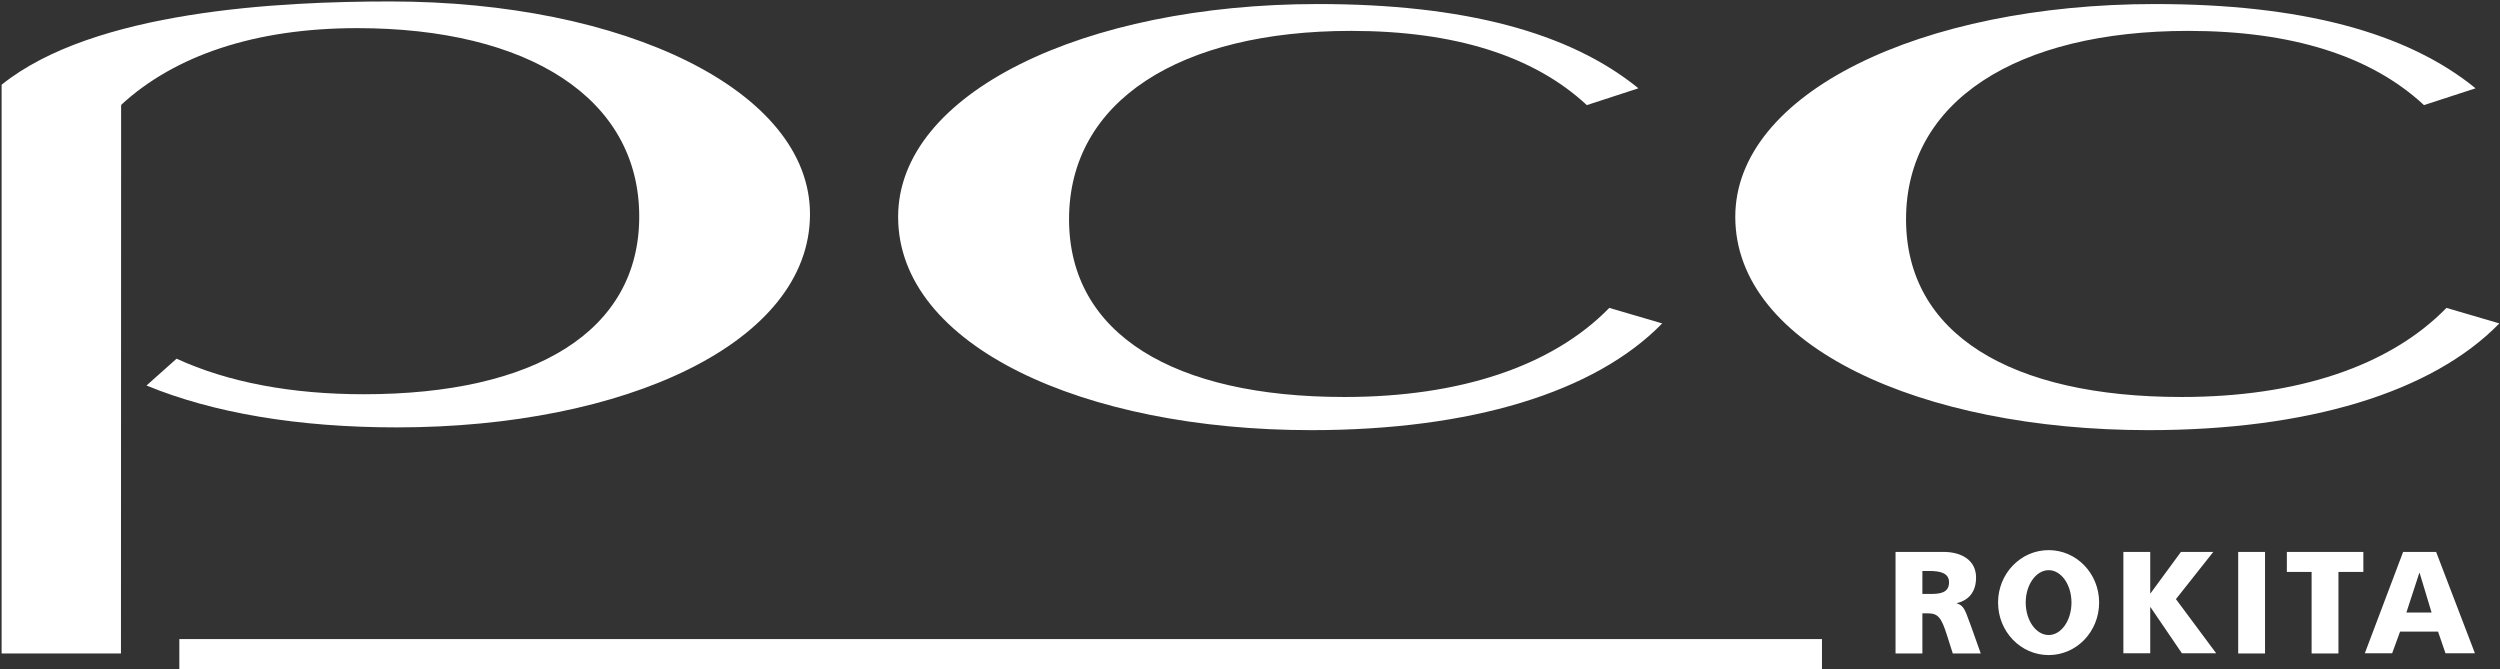<svg version="1.2" xmlns="http://www.w3.org/2000/svg" viewBox="0 0 1546 414" width="1546" height="414">
	<rect x="0" y="0" width="1546" height="414" fill="#333333" stroke="none"/>
	<title>PCR</title>
	<defs>
		<clipPath clipPathUnits="userSpaceOnUse" id="cp1">
			<path d="m1545.62 2.53v263.5h-472.5v-263.5z"/>
		</clipPath>
		<clipPath clipPathUnits="userSpaceOnUse" id="cp2">
			<path d="m1172.19 405.17h358.36v-64.93h-358.36z"/>
		</clipPath>
	</defs>
	<style>
		.s0 { fill: #ffffff } 
	</style>
	<g id="Desktop">
		<g id="home">
			<g id="top">
				<g id="pcc_rokita_logo_wektor-copy">
					<g id="Group-11">
						<g id="Group-3">
							<g id="Clip-2">
							</g>
							<g id="Clip-Path: Clip-Path: Fill-1" clip-path="url(#cp1)">
								<g id="Clip-Path: Fill-1">
									<path id="Fill-1" fill-rule="evenodd" class="s0" d="m1545.6 200l-32.7-9.6c-35.3 36.2-92.6 55.1-163.8 55.1-105.6 0-170.4-38.9-170.4-109.9 0-73.3 68.8-116.5 174.5-116.5 63.9 0 113 15.4 145.8 45.9l31.9-10.4c-42.6-34.7-108.1-52.1-198.2-52.1-144.9 0-259.6 55.2-259.6 131.6 0 79.8 114.7 131.9 255.5 131.9 98.3 0 175.3-23.2 217-66z"/>
								</g>
							</g>
						</g>
						<path id="Fill-4" fill-rule="evenodd" class="s0" d="m1027.9 200l-32.7-9.6c-35.3 36.2-92.6 55.1-163.8 55.1-105.6 0-170.3-38.9-170.3-109.9 0-73.3 68.7-116.5 174.4-116.5 63.9 0 113 15.4 145.8 45.9l31.9-10.4c-42.6-34.7-108.1-52.1-198.2-52.1-144.9 0-259.6 55.2-259.6 131.6 0 79.8 114.7 131.9 255.5 131.9 98.3 0 175.3-23.2 217-66z"/>
						<path id="Fill-6" fill-rule="evenodd" class="s0" d="m109.2 221.8c31.7 14.6 71 22 115.8 22 105.6 0 170.3-38.9 170.3-109.9 0-73.3-68.8-116.5-174.4-116.5-63.5 0-112.9 17.1-145.7 47.2q-0.3 0.3-0.3 0.9l-0.1 338.6h-73.8v-351-0.7c57-45.9 172-51.5 240.3-51.5 145 0 259.6 55.1 259.6 131.5 0 79.8-114.6 131.9-255.5 131.9-60.9 0-113.6-8.9-154.8-25.9z"/>
						<g id="Group-10">
							<g id="Clip-9">
							</g>
							<g id="Clip-Path: Clip-Path: Fill-8" clip-path="url(#cp2)">
								<g id="Clip-Path: Fill-8">
									<path id="Fill-8" fill-rule="evenodd" class="s0" d="m1172.2 341.3h29.7c11 0 20.1 5.1 20.1 15.8 0 8.4-4 14-12 15.9v0.1c5.3 1.5 5.7 6.3 8.8 13.9l6.1 17.1h-17.3l-3.6-11.3c-3.4-10.8-5.5-13.5-11.7-13.5h-3.5v24.8h-16.6zm16.6 26h4.4c5.4 0 12.1-0.1 12.1-7.2 0-5.9-5.8-7-12.1-7h-4.4zm78.1 37.8c-17.3 0-31.3-14.5-31.3-32.5 0-17.9 14-32.4 31.3-32.4 17.3 0 31.2 14.5 31.2 32.4 0 18-13.9 32.5-31.2 32.5zm14.1-32.5c0-11-6.3-20-14.1-20-7.8 0-14.2 9-14.2 20 0 11.1 6.4 20.1 14.2 20.1 7.8 0 14.1-9 14.1-20.1zm32.1-31.3h16.6v25.6h0.2l18.8-25.6h20l-23.1 29.2 24.9 33.5h-21.2l-19.4-28.5h-0.2v28.5h-16.6zm87.6 0v62.8h-16.6v-62.8zm28.8 12.4h-15.3v-12.4h47.3v12.4h-15.4v50.4h-16.6zm56.6-12.4h20.4l24 62.7h-18.2l-4.6-13.4h-23.5l-4.9 13.4h-16.9zm10.2 13h-0.2l-8 24.5h15.6z"/>
								</g>
							</g>
						</g>
					</g>
					<path id="Fill-12" class="s0" d="m1126.7 395.2v18.8h-1015.8v-18.8z"/>
				</g>
			</g>
		</g>
	</g>
</svg>
